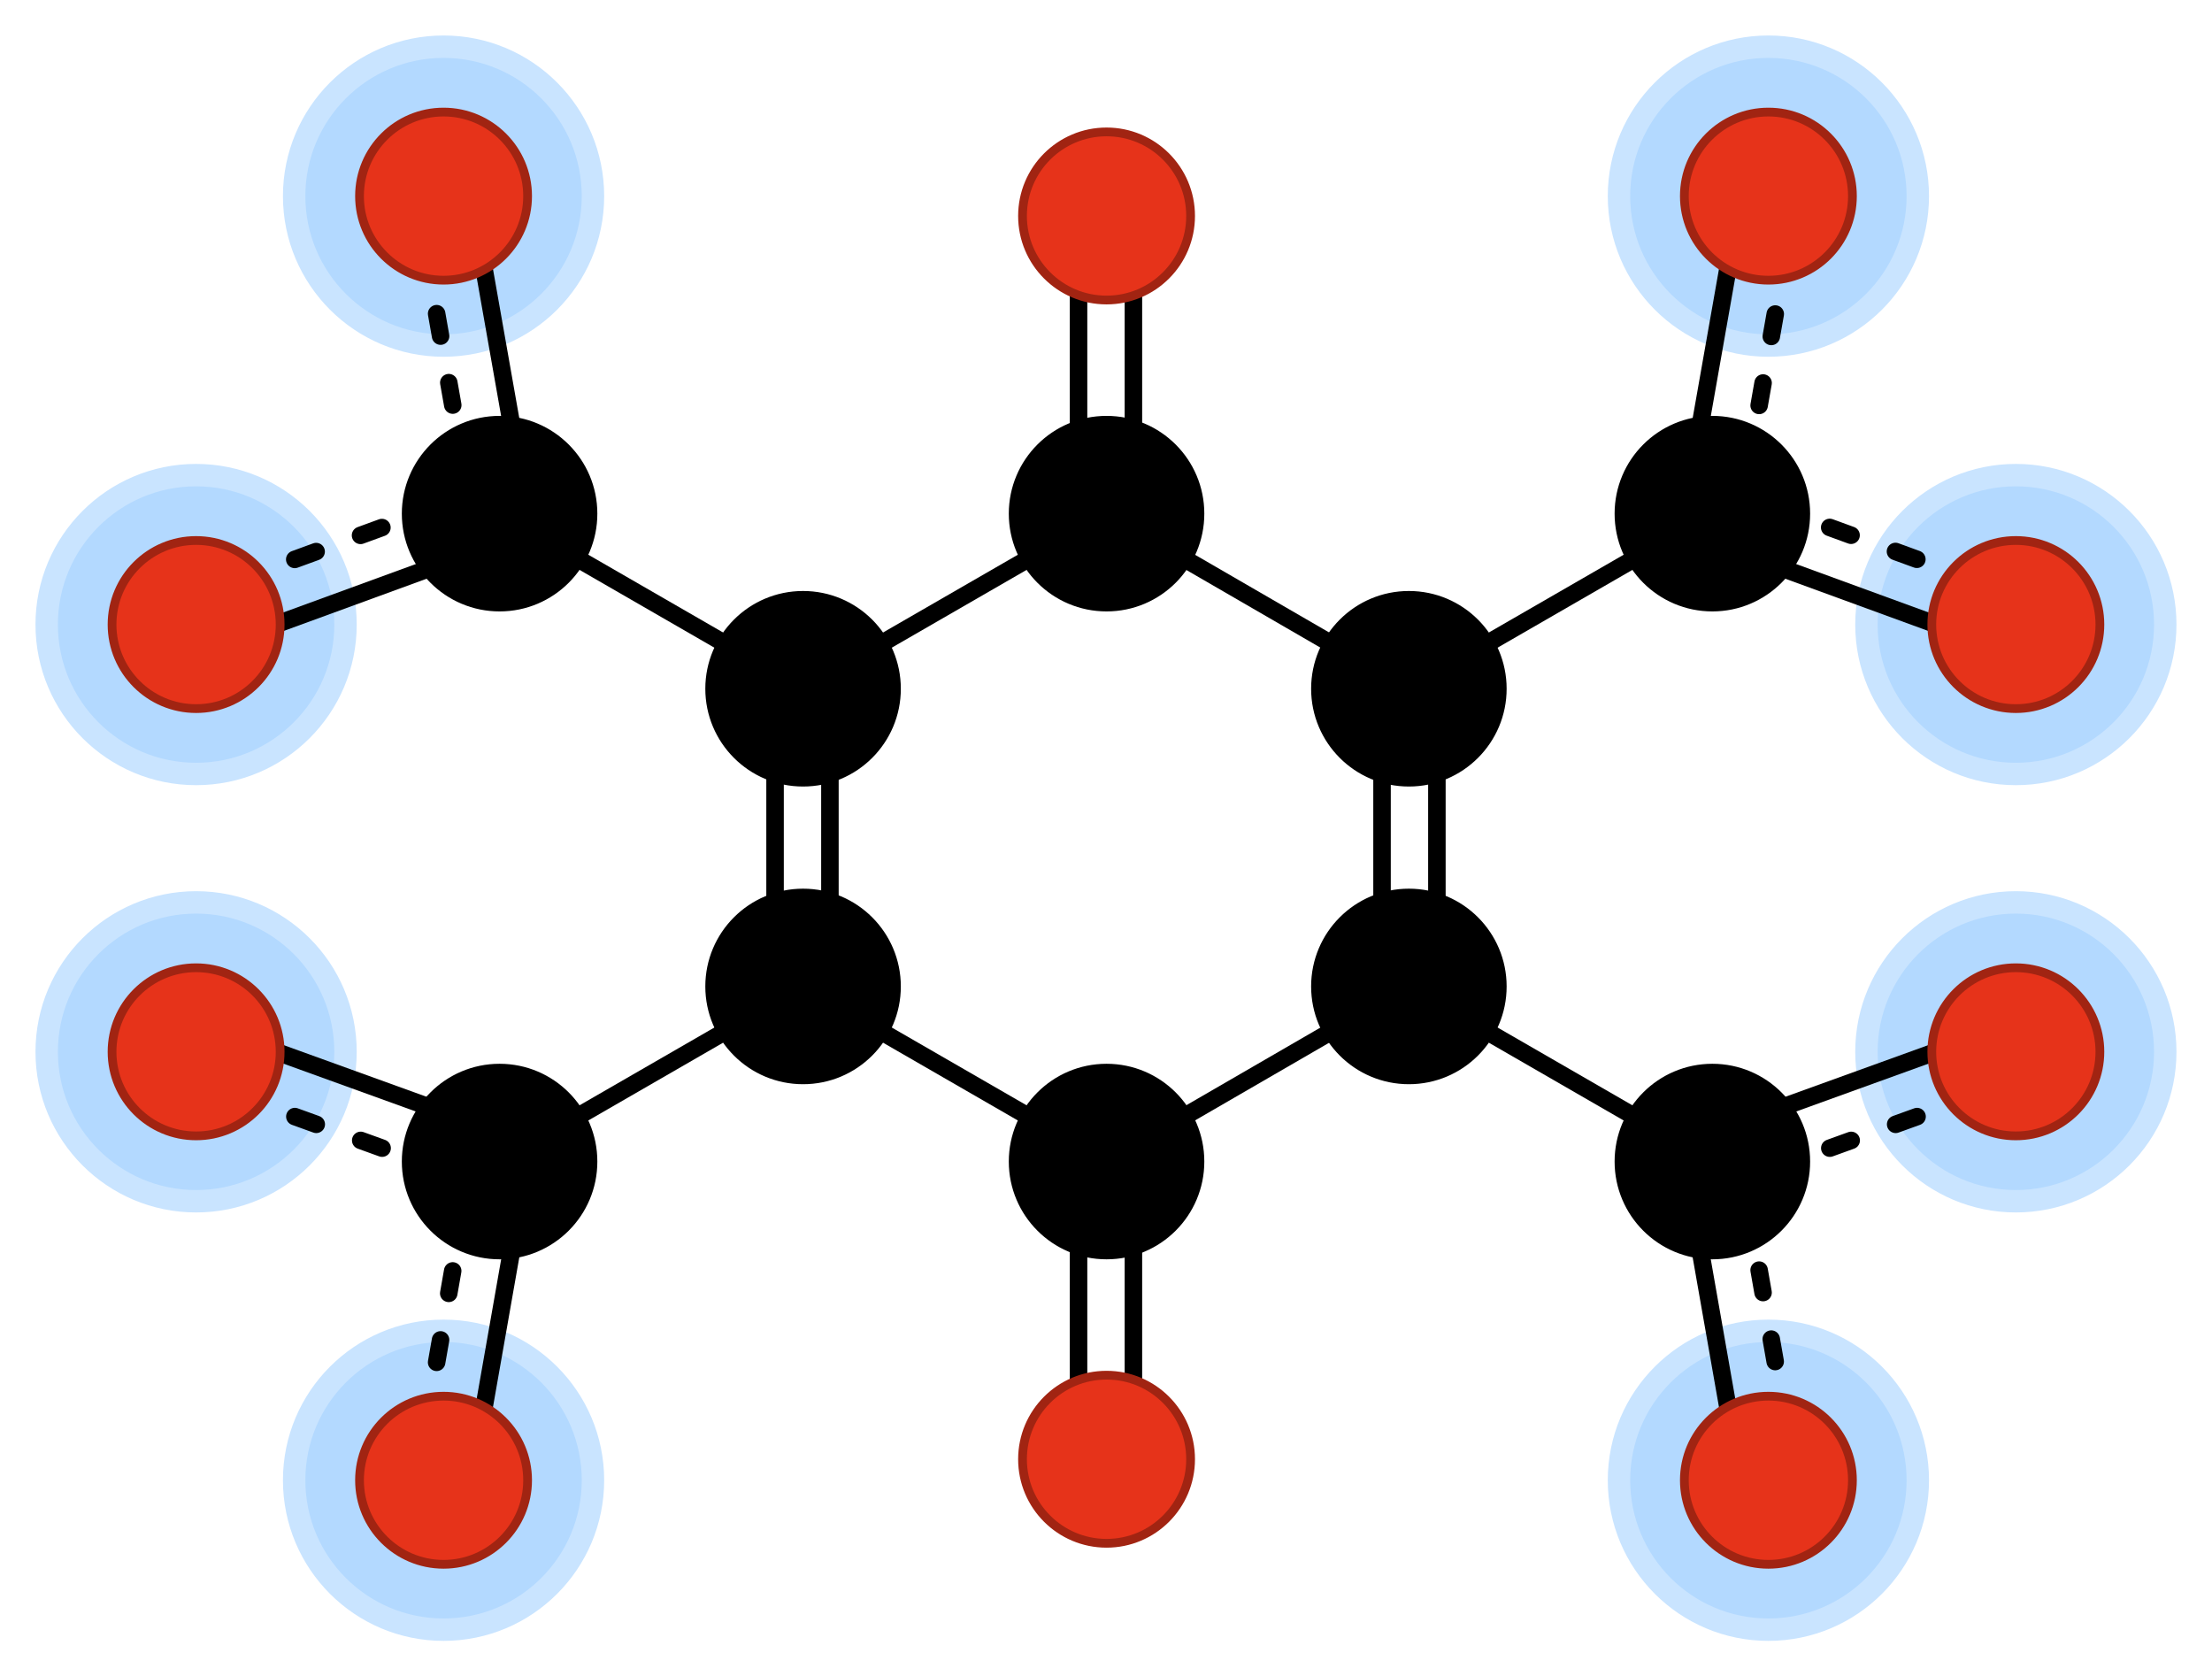 <?xml version="1.0" encoding="UTF-8" standalone="no"?>
<!DOCTYPE svg PUBLIC "-//W3C//DTD SVG 1.1//EN" "http://www.w3.org/Graphics/SVG/1.1/DTD/svg11.dtd">
<!-- Created on 2010-02-16 by Jorge Stolfi with the script mformula_svg -->
<!-- This file is declared PUBLIC DOMAIN by its creator -->

<svg
  id="fig"
  xmlns="http://www.w3.org/2000/svg"
  xmlns:xlink="http://www.w3.org/1999/xlink"

  fill="none"
  fill-opacity="1"
  fill-rule="evenodd"

  stroke-linecap="round"
  stroke-linejoin="round"
  stroke-dasharray="none"
  stroke-opacity="1"

  font-style="normal"
  font-weight="bold"
  font-size="10.0px"
  font-family="Bitstream Vera"

  width="379.009"
  height="287.154"
>


  <g
    transform="scale(2.0)"
  >

  <defs>
  </defs>

    <g stroke-width="1.92px" stroke="rgb(201,228,255)" fill="rgb(179,217,255)">
      <circle cx="+151.5" cy="+126.8" r="0012.8"/>
    </g>
    <g stroke-width="1.92px" stroke="rgb(201,228,255)" fill="rgb(179,217,255)">
      <circle cx="+172.7" cy="+090.1" r="0012.8"/>
    </g>
    <g stroke-width="1.92px" stroke="rgb(201,228,255)" fill="rgb(179,217,255)">
      <circle cx="+172.7" cy="+053.5" r="0012.8"/>
    </g>
    <g stroke-width="1.92px" stroke="rgb(201,228,255)" fill="rgb(179,217,255)">
      <circle cx="+151.5" cy="+016.8" r="0012.8"/>
    </g>
    <g stroke-width="1.92px" stroke="rgb(201,228,255)" fill="rgb(179,217,255)">
      <circle cx="+038.0" cy="+016.8" r="0012.8"/>
    </g>
    <g stroke-width="1.92px" stroke="rgb(201,228,255)" fill="rgb(179,217,255)">
      <circle cx="+016.8" cy="+053.5" r="0012.8"/>
    </g>
    <g stroke-width="1.92px" stroke="rgb(201,228,255)" fill="rgb(179,217,255)">
      <circle cx="+016.8" cy="+090.1" r="0012.8"/>
    </g>
    <g stroke-width="1.92px" stroke="rgb(201,228,255)" fill="rgb(179,217,255)">
      <circle cx="+038.0" cy="+126.8" r="0012.8"/>
    </g>
    <path d="M +144.4,+099.9 L +149.2,+127.2" stroke-width="1.50px" stroke="rgb(0,0,0)" />
    <path d="M +149.0,+099.1 L +153.8,+126.4" stroke-width="1.50px" stroke="rgb(0,0,0)" stroke-dasharray="1.95,4.05" stroke-dashoffset="2.15"/>
    <path d="M +171.9,+087.9 L +145.9,+097.3" stroke-width="1.50px" stroke="rgb(0,0,0)" />
    <path d="M +173.5,+092.3 L +147.5,+101.7" stroke-width="1.50px" stroke="rgb(0,0,0)" stroke-dasharray="1.95,4.05" stroke-dashoffset="2.15"/>
    <path d="M +145.9,+046.2 L +171.9,+055.7" stroke-width="1.50px" stroke="rgb(0,0,0)" />
    <path d="M +147.5,+041.8 L +173.5,+051.3" stroke-width="1.50px" stroke="rgb(0,0,0)" stroke-dasharray="1.95,4.05" stroke-dashoffset="2.15"/>
    <path d="M +149.2,+016.4 L +144.4,+043.6" stroke-width="1.50px" stroke="rgb(0,0,0)" />
    <path d="M +153.8,+017.2 L +149.0,+044.4" stroke-width="1.50px" stroke="rgb(0,0,0)" stroke-dasharray="1.95,4.05" stroke-dashoffset="2.15"/>
    <path d="M +123.1,+084.5 L +123.1,+059.0" stroke-width="1.50px" stroke="rgb(0,0,0)" />
    <path d="M +118.4,+084.5 L +118.4,+059.0" stroke-width="1.50px" stroke="rgb(0,0,0)" />
    <path d="M +120.7,+059.0 L +094.8,+044.0" stroke-width="1.50px" stroke="rgb(0,0,0)" />
    <path d="M +120.7,+084.5 L +146.7,+099.5" stroke-width="1.50px" stroke="rgb(0,0,0)" />
    <path d="M +120.7,+059.0 L +146.7,+044.0" stroke-width="1.50px" stroke="rgb(0,0,0)" />
    <path d="M +097.1,+044.0 L +097.1,+018.5" stroke-width="1.50px" stroke="rgb(0,0,0)" />
    <path d="M +092.4,+044.0 L +092.4,+018.5" stroke-width="1.50px" stroke="rgb(0,0,0)" />
    <path d="M +045.1,+043.6 L +040.3,+016.4" stroke-width="1.50px" stroke="rgb(0,0,0)" />
    <path d="M +040.5,+044.4 L +035.7,+017.2" stroke-width="1.50px" stroke="rgb(0,0,0)" stroke-dasharray="1.95,4.05" stroke-dashoffset="2.15"/>
    <path d="M +017.6,+055.7 L +043.6,+046.2" stroke-width="1.50px" stroke="rgb(0,0,0)" />
    <path d="M +016.0,+051.3 L +042.0,+041.8" stroke-width="1.50px" stroke="rgb(0,0,0)" stroke-dasharray="1.95,4.05" stroke-dashoffset="2.15"/>
    <path d="M +043.6,+097.3 L +017.6,+087.9" stroke-width="1.50px" stroke="rgb(0,0,0)" />
    <path d="M +042.0,+101.7 L +016.0,+092.3" stroke-width="1.50px" stroke="rgb(0,0,0)" stroke-dasharray="1.95,4.05" stroke-dashoffset="2.15"/>
    <path d="M +040.3,+127.2 L +045.1,+099.9" stroke-width="1.50px" stroke="rgb(0,0,0)" />
    <path d="M +035.7,+126.4 L +040.5,+099.1" stroke-width="1.50px" stroke="rgb(0,0,0)" stroke-dasharray="1.95,4.05" stroke-dashoffset="2.15"/>
    <path d="M +066.4,+059.0 L +066.4,+084.5" stroke-width="1.50px" stroke="rgb(0,0,0)" />
    <path d="M +071.1,+059.0 L +071.1,+084.5" stroke-width="1.50px" stroke="rgb(0,0,0)" />
    <path d="M +068.8,+084.5 L +094.8,+099.5" stroke-width="1.50px" stroke="rgb(0,0,0)" />
    <path d="M +068.8,+059.0 L +042.8,+044.0" stroke-width="1.50px" stroke="rgb(0,0,0)" />
    <path d="M +068.8,+084.5 L +042.8,+099.5" stroke-width="1.50px" stroke="rgb(0,0,0)" />
    <path d="M +092.4,+099.5 L +092.4,+125.0" stroke-width="1.50px" stroke="rgb(0,0,0)" />
    <path d="M +097.1,+099.5 L +097.1,+125.0" stroke-width="1.50px" stroke="rgb(0,0,0)" />
    <path d="M +094.8,+044.0 L +068.8,+059.0" stroke-width="1.50px" stroke="rgb(0,0,0)" />
    <path d="M +094.8,+099.5 L +120.7,+084.5" stroke-width="1.50px" stroke="rgb(0,0,0)" />
    <g stroke-width="0.75px" stroke="rgb(0,0,0)" fill="rgb(0,0,0)">
      <circle cx="+120.7" cy="+084.5" r="0008.0"/>
    </g>
    <g stroke-width="0.75px" stroke="rgb(0,0,0)" fill="rgb(0,0,0)">
      <circle cx="+120.7" cy="+059.0" r="0008.0"/>
    </g>
    <g stroke-width="0.75px" stroke="rgb(0,0,0)" fill="rgb(0,0,0)">
      <circle cx="+094.8" cy="+044.0" r="0008.0"/>
    </g>
    <g stroke-width="0.75px" stroke="rgb(0,0,0)" fill="rgb(0,0,0)">
      <circle cx="+146.7" cy="+099.5" r="0008.0"/>
    </g>
    <g stroke-width="0.75px" stroke="rgb(161,36,18)" fill="rgb(230,51,26)">
      <circle cx="+151.5" cy="+126.8" r="0007.2"/>
    </g>
    <g stroke-width="0.75px" stroke="rgb(161,36,18)" fill="rgb(230,51,26)">
      <circle cx="+172.7" cy="+090.1" r="0007.2"/>
    </g>
    <g stroke-width="0.75px" stroke="rgb(0,0,0)" fill="rgb(0,0,0)">
      <circle cx="+146.7" cy="+044.0" r="0008.0"/>
    </g>
    <g stroke-width="0.75px" stroke="rgb(161,36,18)" fill="rgb(230,51,26)">
      <circle cx="+172.7" cy="+053.5" r="0007.2"/>
    </g>
    <g stroke-width="0.75px" stroke="rgb(161,36,18)" fill="rgb(230,51,26)">
      <circle cx="+151.5" cy="+016.8" r="0007.2"/>
    </g>
    <g stroke-width="0.75px" stroke="rgb(161,36,18)" fill="rgb(230,51,26)">
      <circle cx="+094.8" cy="+018.5" r="0007.2"/>
    </g>
    <g stroke-width="0.75px" stroke="rgb(0,0,0)" fill="rgb(0,0,0)">
      <circle cx="+068.8" cy="+059.0" r="0008.0"/>
    </g>
    <g stroke-width="0.75px" stroke="rgb(0,0,0)" fill="rgb(0,0,0)">
      <circle cx="+068.8" cy="+084.5" r="0008.0"/>
    </g>
    <g stroke-width="0.75px" stroke="rgb(0,0,0)" fill="rgb(0,0,0)">
      <circle cx="+094.8" cy="+099.5" r="0008.0"/>
    </g>
    <g stroke-width="0.75px" stroke="rgb(0,0,0)" fill="rgb(0,0,0)">
      <circle cx="+042.8" cy="+044.0" r="0008.0"/>
    </g>
    <g stroke-width="0.75px" stroke="rgb(161,36,18)" fill="rgb(230,51,26)">
      <circle cx="+038.0" cy="+016.8" r="0007.2"/>
    </g>
    <g stroke-width="0.75px" stroke="rgb(161,36,18)" fill="rgb(230,51,26)">
      <circle cx="+016.8" cy="+053.5" r="0007.2"/>
    </g>
    <g stroke-width="0.75px" stroke="rgb(0,0,0)" fill="rgb(0,0,0)">
      <circle cx="+042.8" cy="+099.5" r="0008.0"/>
    </g>
    <g stroke-width="0.75px" stroke="rgb(161,36,18)" fill="rgb(230,51,26)">
      <circle cx="+016.8" cy="+090.1" r="0007.2"/>
    </g>
    <g stroke-width="0.75px" stroke="rgb(161,36,18)" fill="rgb(230,51,26)">
      <circle cx="+038.0" cy="+126.8" r="0007.2"/>
    </g>
    <g stroke-width="0.75px" stroke="rgb(161,36,18)" fill="rgb(230,51,26)">
      <circle cx="+094.8" cy="+125.0" r="0007.2"/>
    </g>

  </g>
</svg>
